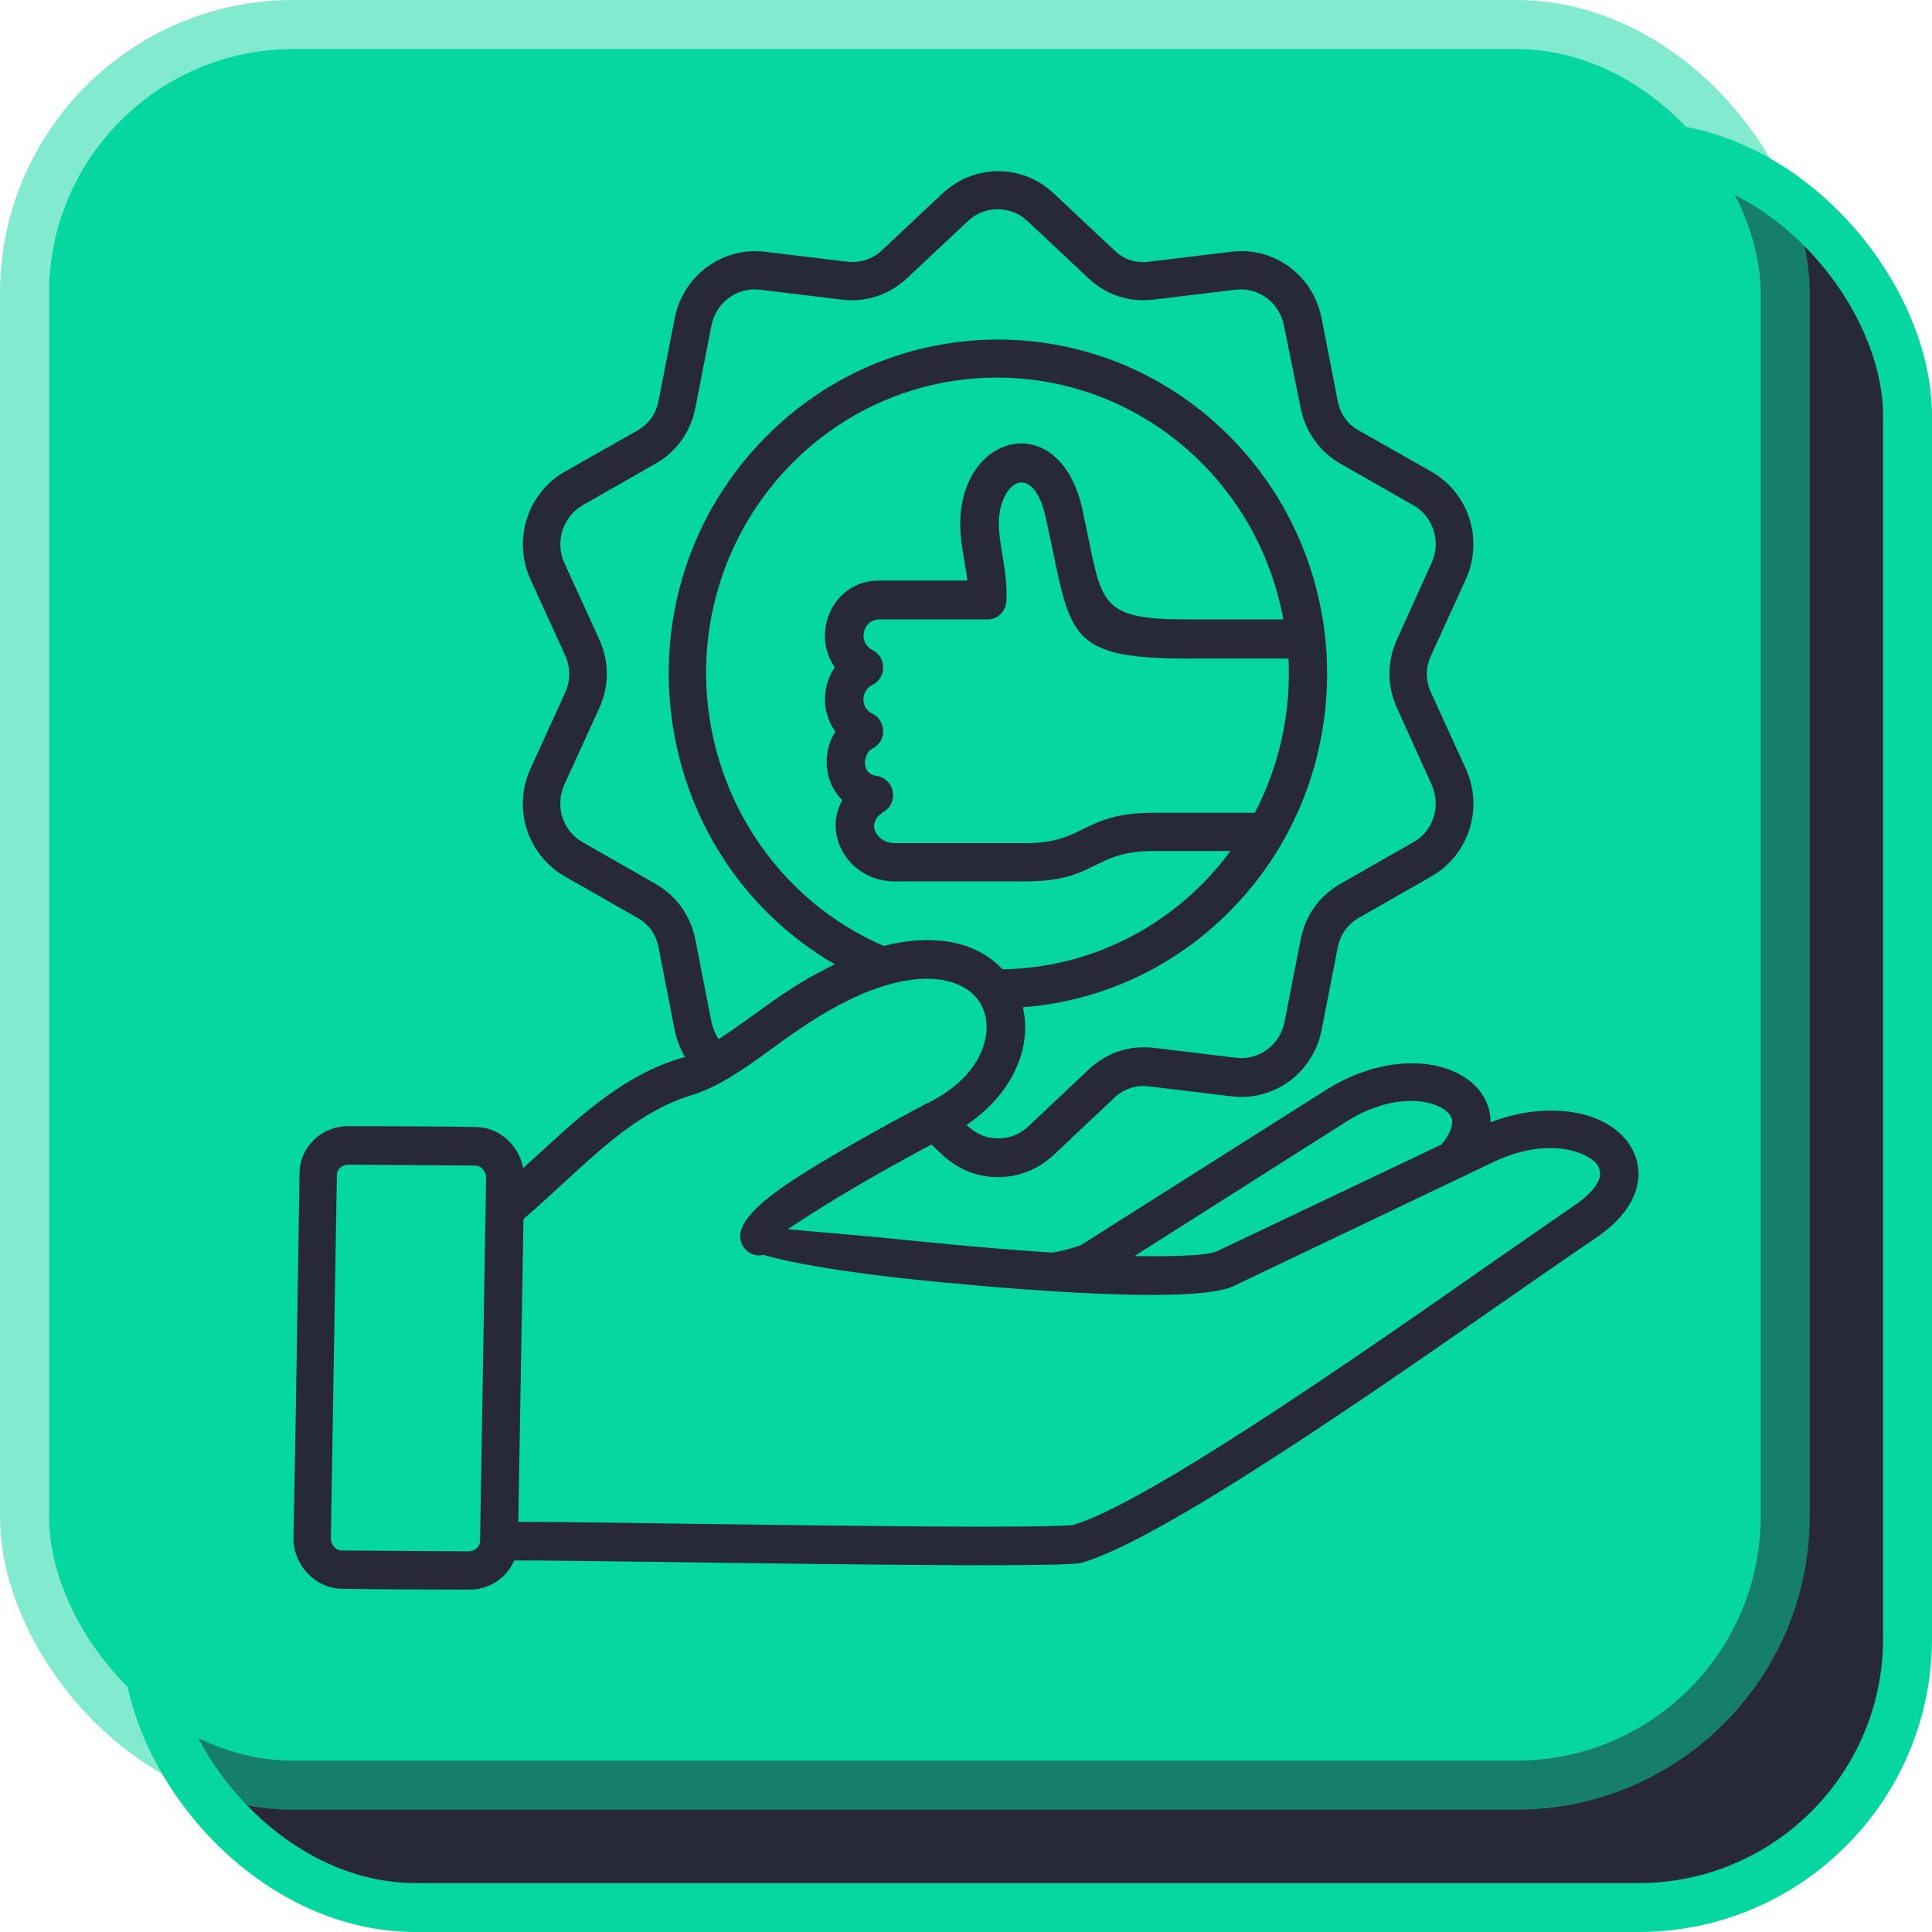 <svg width="79" height="79" viewBox="0 0 79 79" fill="none" xmlns="http://www.w3.org/2000/svg">
<rect x="6" y="6" width="72" height="72" rx="11" fill="#272838" stroke="#06D6A0" stroke-width="2"/>
<rect x="2" y="2" width="70" height="70" rx="10" fill="#06D6A0"/>
<rect x="1" y="1" width="72" height="72" rx="11" stroke="#06D6A0" stroke-opacity="0.5" stroke-width="2"/>
<path d="M14.257 46.048C15.985 46.06 17.737 46.048 19.465 46.084C20.429 46.095 21.217 46.836 21.393 47.767C23.415 45.928 25.261 44.053 27.812 43.277C27.883 43.265 27.941 43.241 28.012 43.217C27.812 42.883 27.671 42.513 27.589 42.119L26.93 38.751C26.825 38.202 26.531 37.784 26.049 37.521L23.098 35.837C21.57 34.965 20.958 33.067 21.687 31.442L23.11 28.326C23.333 27.824 23.333 27.299 23.11 26.797L21.687 23.68C20.958 22.068 21.57 20.157 23.098 19.285L26.049 17.613C26.531 17.339 26.825 16.921 26.93 16.384L27.589 13.016C27.93 11.272 29.528 10.09 31.268 10.293L34.631 10.699C35.171 10.759 35.665 10.604 36.065 10.233L38.545 7.905C39.839 6.698 41.802 6.698 43.083 7.905L45.564 10.233C45.963 10.616 46.445 10.771 46.998 10.699L50.36 10.293C52.1 10.078 53.699 11.26 54.04 13.016L54.698 16.384C54.804 16.933 55.098 17.351 55.58 17.613L58.531 19.285C60.059 20.157 60.67 22.056 59.941 23.68L58.519 26.797C58.284 27.299 58.284 27.824 58.519 28.326L59.941 31.442C60.67 33.055 60.059 34.965 58.531 35.837L55.58 37.521C55.098 37.796 54.804 38.214 54.698 38.751L54.04 42.119C53.699 43.862 52.1 45.044 50.36 44.83L46.998 44.423C46.457 44.352 45.963 44.519 45.564 44.889L43.083 47.23C41.79 48.436 39.827 48.436 38.545 47.23L38.087 46.8C35.618 48.126 34.078 49.033 32.209 50.263C33.067 50.347 35.101 50.502 37.523 50.753C39.274 50.932 41.202 51.099 43.001 51.219C43.212 51.207 44.059 50.992 44.224 50.896L54.263 44.543C55.921 43.504 57.661 43.289 58.907 43.623C60.024 43.922 60.941 44.698 60.952 45.892C62.986 45.092 65.49 45.248 66.572 46.716C66.877 47.134 67.03 47.624 66.995 48.15C66.936 48.974 66.395 49.857 65.22 50.645C64.362 51.219 63.186 52.043 61.822 52.986C56.203 56.903 47.445 63.005 44.224 63.901C43.248 64.176 25.238 63.806 21.029 63.806C20.711 64.546 19.983 65.012 19.171 65C17.443 64.988 15.691 65 13.963 64.964C12.858 64.94 11.988 63.961 12 62.886C12.106 57.93 12.165 52.962 12.247 48.006C12.247 46.884 13.164 46.036 14.257 46.048ZM19.43 47.66L14.245 47.624C13.999 47.624 13.787 47.791 13.775 48.042L13.528 62.898C13.528 63.149 13.716 63.4 13.963 63.4L19.16 63.435C19.406 63.435 19.618 63.268 19.63 63.017L19.877 48.161C19.877 47.911 19.689 47.66 19.43 47.66ZM29.387 42.489C30.998 41.45 32.091 40.411 34.137 39.432C26.448 34.965 24.991 24.277 31.292 17.888C36.547 12.55 45.07 12.55 50.325 17.888C55.592 23.238 55.568 31.896 50.325 37.222C48.115 39.468 45.141 40.937 41.825 41.187C42.237 42.955 41.285 44.818 39.521 46C39.909 46.358 40.297 46.549 40.814 46.549C41.249 46.549 41.696 46.394 42.037 46.072L44.517 43.731C45.258 43.038 46.187 42.728 47.186 42.847L50.548 43.253C51.477 43.361 52.335 42.74 52.523 41.796L53.182 38.429C53.382 37.425 53.946 36.625 54.839 36.124L57.79 34.44C58.613 33.974 58.93 32.959 58.542 32.087L57.132 28.971C56.709 28.039 56.709 27.06 57.132 26.128L58.542 23.011C58.93 22.151 58.613 21.125 57.79 20.659L54.839 18.975C53.958 18.473 53.382 17.673 53.182 16.67L52.5 13.302C52.312 12.371 51.465 11.738 50.525 11.845L47.163 12.252C46.163 12.371 45.234 12.06 44.494 11.368L42.013 9.039C41.331 8.394 40.262 8.394 39.58 9.039L37.099 11.368C36.359 12.06 35.43 12.371 34.431 12.252L31.069 11.845C30.14 11.738 29.282 12.359 29.093 13.302L28.435 16.67C28.235 17.673 27.671 18.473 26.777 18.975L23.827 20.659C23.016 21.125 22.686 22.151 23.074 23.011L24.497 26.128C24.92 27.06 24.92 28.039 24.497 28.971L23.074 32.087C22.686 32.959 23.004 33.974 23.827 34.44L26.777 36.124C27.659 36.625 28.235 37.425 28.435 38.429L29.093 41.796C29.152 42.059 29.246 42.286 29.387 42.489ZM36.135 38.679C38.146 38.166 39.921 38.476 40.991 39.635C44.764 39.575 48.162 37.724 50.313 34.798H47.174C44.67 34.798 44.858 36.04 41.943 36.04H36.57C34.783 36.04 33.608 34.201 34.443 32.72C33.69 31.992 33.608 30.774 34.16 29.914C33.596 29.138 33.596 28.075 34.137 27.287C33.149 25.889 34.054 23.74 35.935 23.74H39.556C39.45 22.856 39.215 22.068 39.274 21.113C39.498 17.625 43.354 16.813 44.247 20.778C44.365 21.316 44.459 21.769 44.541 22.175C45.07 24.743 45.188 25.328 48.526 25.328H52.476C51.442 19.656 46.563 15.44 40.767 15.44C34.196 15.44 28.87 20.85 28.87 27.537C28.894 32.446 31.786 36.804 36.135 38.679ZM46.387 51.362C47.374 51.374 49.302 51.386 49.772 51.159L58.942 46.8C59.271 46.406 59.401 46.072 59.377 45.821C59.33 45.451 58.872 45.224 58.495 45.116C57.602 44.877 56.321 45.056 55.063 45.857L46.387 51.362ZM22.216 49.129C21.934 49.38 21.664 49.63 21.405 49.845L21.193 62.229C22.745 62.229 25.473 62.265 28.529 62.313C34.713 62.396 42.237 62.492 43.871 62.361C46.892 61.465 55.439 55.518 60.941 51.672C62.304 50.729 63.48 49.905 64.35 49.308C65.443 48.568 65.913 47.755 64.761 47.218C63.915 46.824 62.563 46.812 61.141 47.481L50.431 52.592C48.632 53.44 39.545 52.544 37.346 52.317C34.736 52.043 32.432 51.672 31.221 51.314C30.869 51.398 30.504 51.219 30.34 50.884C29.952 50.048 31.186 49.045 32.714 48.066C34.031 47.23 35.806 46.227 37.746 45.2C37.769 45.188 37.793 45.176 37.805 45.164C39.427 44.423 40.226 43.265 40.332 42.226C40.403 41.486 40.121 40.817 39.486 40.423C38.804 39.993 37.746 39.862 36.347 40.256C36.312 40.268 36.265 40.292 36.218 40.292C35.759 40.435 35.265 40.614 34.748 40.877C33.502 41.474 32.467 42.226 31.527 42.907C30.398 43.731 29.387 44.447 28.247 44.794C25.943 45.498 24.179 47.361 22.216 49.129ZM52.688 26.928H48.562C43.953 26.928 43.788 26.104 43.048 22.51C42.966 22.092 42.86 21.614 42.754 21.137C42.248 18.903 40.955 19.632 40.849 21.22C40.791 22.187 41.202 23.226 41.155 24.54C41.143 24.994 40.803 25.328 40.379 25.328H35.959C35.265 25.328 35.066 26.272 35.677 26.582C36.253 26.869 36.265 27.717 35.677 28.003C35.183 28.242 35.183 28.947 35.677 29.185C36.253 29.472 36.265 30.32 35.677 30.607C35.301 30.798 35.171 31.634 35.853 31.729C36.57 31.837 36.77 32.804 36.147 33.186C35.348 33.676 35.865 34.476 36.582 34.476H41.955C44.412 34.476 44.235 33.234 47.186 33.234H51.312C52.312 31.311 52.794 29.15 52.688 26.928Z" fill="#272838"/>
</svg>
